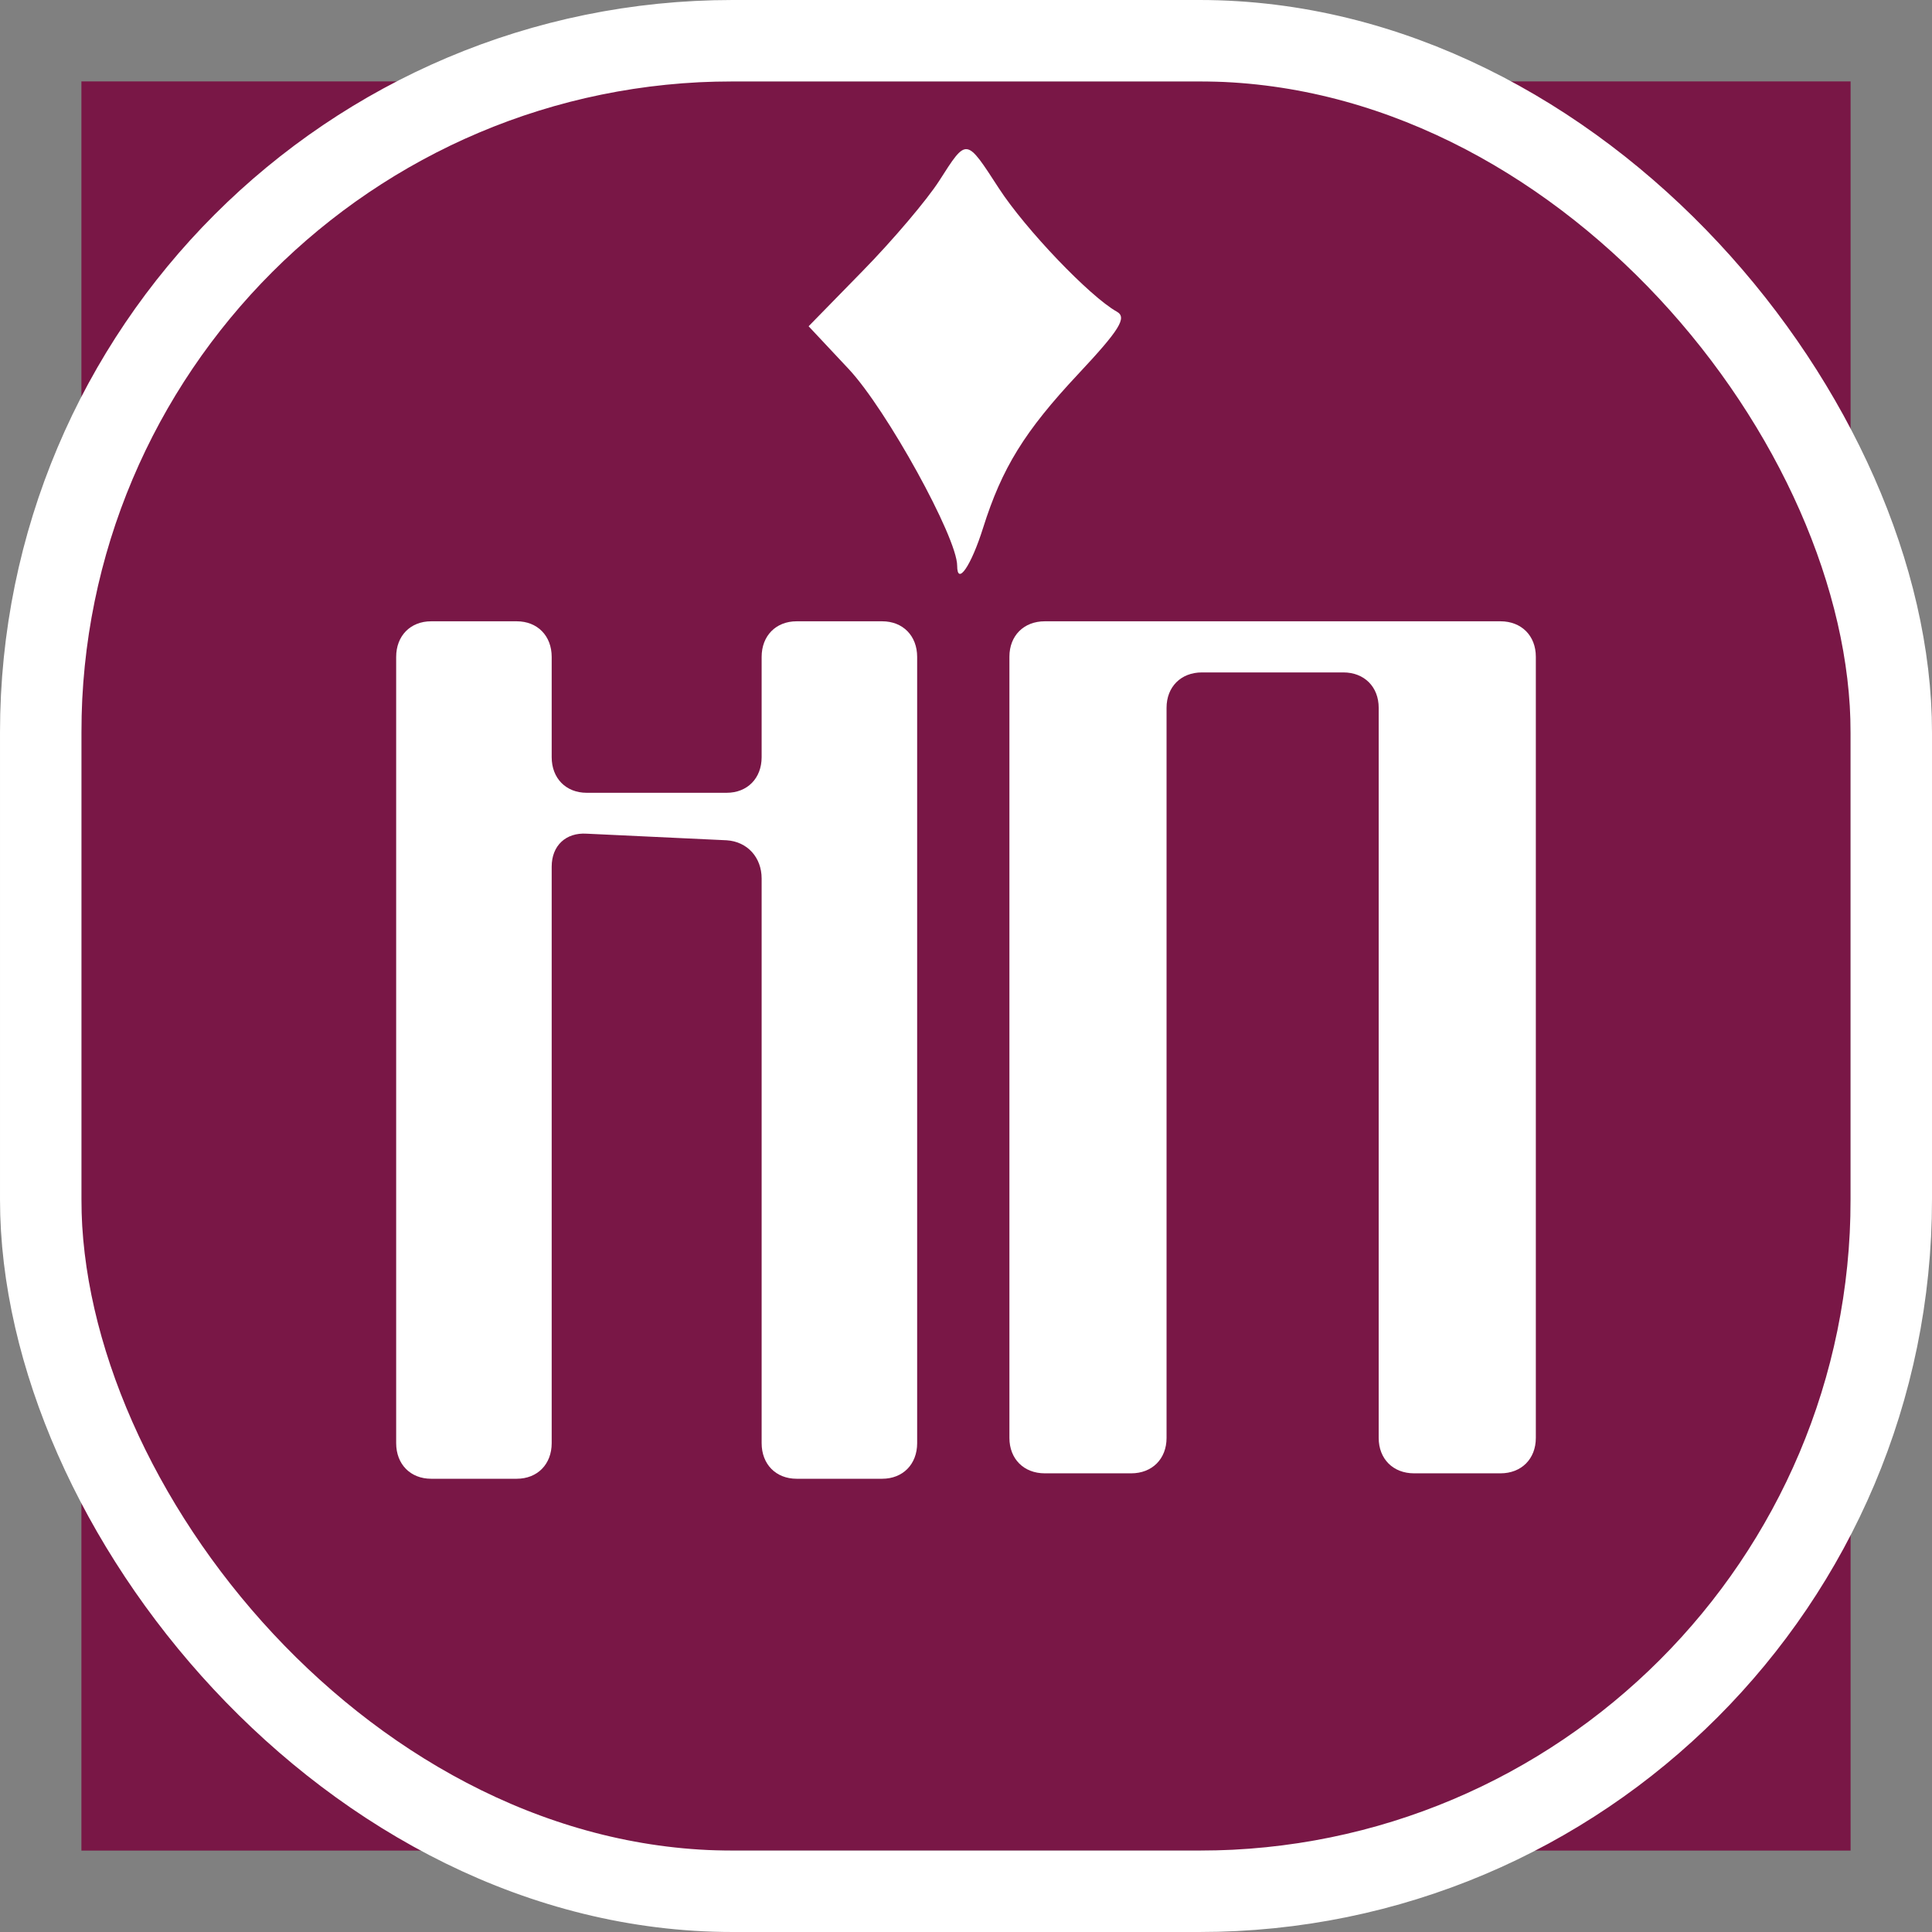 <svg xmlns="http://www.w3.org/2000/svg" version="1.1" xmlns:xlink="http://www.w3.org/1999/xlink" xmlns:svgjs="http://svgjs.dev/svgjs" width="356" height="356"><rect width="100%" height="100%" fill="#808080" stroke="none"/><svg width="356" height="356" viewBox="0 0 356 356" fill="none" xmlns="http://www.w3.org/2000/svg">
<g clip-path="url(#clip0_3602_4104)">
<rect x="15" y="15" width="326" height="326" fill="#791746"></rect>
<path d="M186 121.005C186 117.14 188.654 114.483 192.515 114.483H276.485C280.346 114.483 283 117.14 283 121.005V264.962C283 268.826 280.346 271.483 276.485 271.483H260.56C256.699 271.483 254.045 268.826 254.045 264.962V130.425C254.045 126.56 251.391 123.903 247.53 123.903H221.47C217.609 123.903 214.955 126.56 214.955 130.425V264.962C214.955 268.826 212.301 271.483 208.44 271.483H192.515C188.654 271.483 186 268.826 186 264.962V121.005Z" fill="white"></path>
<path d="M73 121.046C73 117.157 75.627 114.483 79.448 114.483H95.209C99.03 114.483 101.657 117.157 101.657 121.046V139.52C101.657 143.409 104.284 146.083 108.104 146.083H133.896C137.716 146.083 140.343 143.409 140.343 139.52V121.046C140.343 117.157 142.97 114.483 146.791 114.483H162.552C166.373 114.483 169 117.157 169 121.046V265.92C169 269.809 166.373 272.483 162.552 272.483H146.791C142.97 272.483 140.343 269.809 140.343 265.92V161.883C140.343 157.994 137.716 155.077 133.896 154.834L108.104 153.619C104.284 153.375 101.657 155.806 101.657 159.695V265.92C101.657 269.809 99.03 272.483 95.209 272.483H79.448C75.627 272.483 73 269.809 73 265.92V121.046Z" fill="white"></path>
<path d="M176.373 104.239C176.373 99.036 163.354 75.443 156.397 68.011L149 60.119L158.995 49.892C164.504 44.269 170.836 36.8 173.079 33.293C178.176 25.337 177.964 25.31 184.069 34.716C188.967 42.251 200.822 54.654 205.791 57.428C207.722 58.509 206.317 60.769 198.621 68.983C188.796 79.474 184.622 86.234 181.144 97.283C178.943 104.284 176.373 108.032 176.373 104.239Z" fill="white"></path>
</g>
<rect x="7.5" y="7.5" width="341" height="341" rx="127.5" stroke="white" stroke-width="15"></rect>
<defs>
<clipPath id="SvgjsClipPath1001">
<rect x="15" y="15" width="326" height="326" rx="120" fill="white"></rect>
</clipPath>
</defs>
</svg><style>@media (prefers-color-scheme: light) { :root { filter: none; } }
@media (prefers-color-scheme: dark) { :root { filter: none; } }
</style></svg>